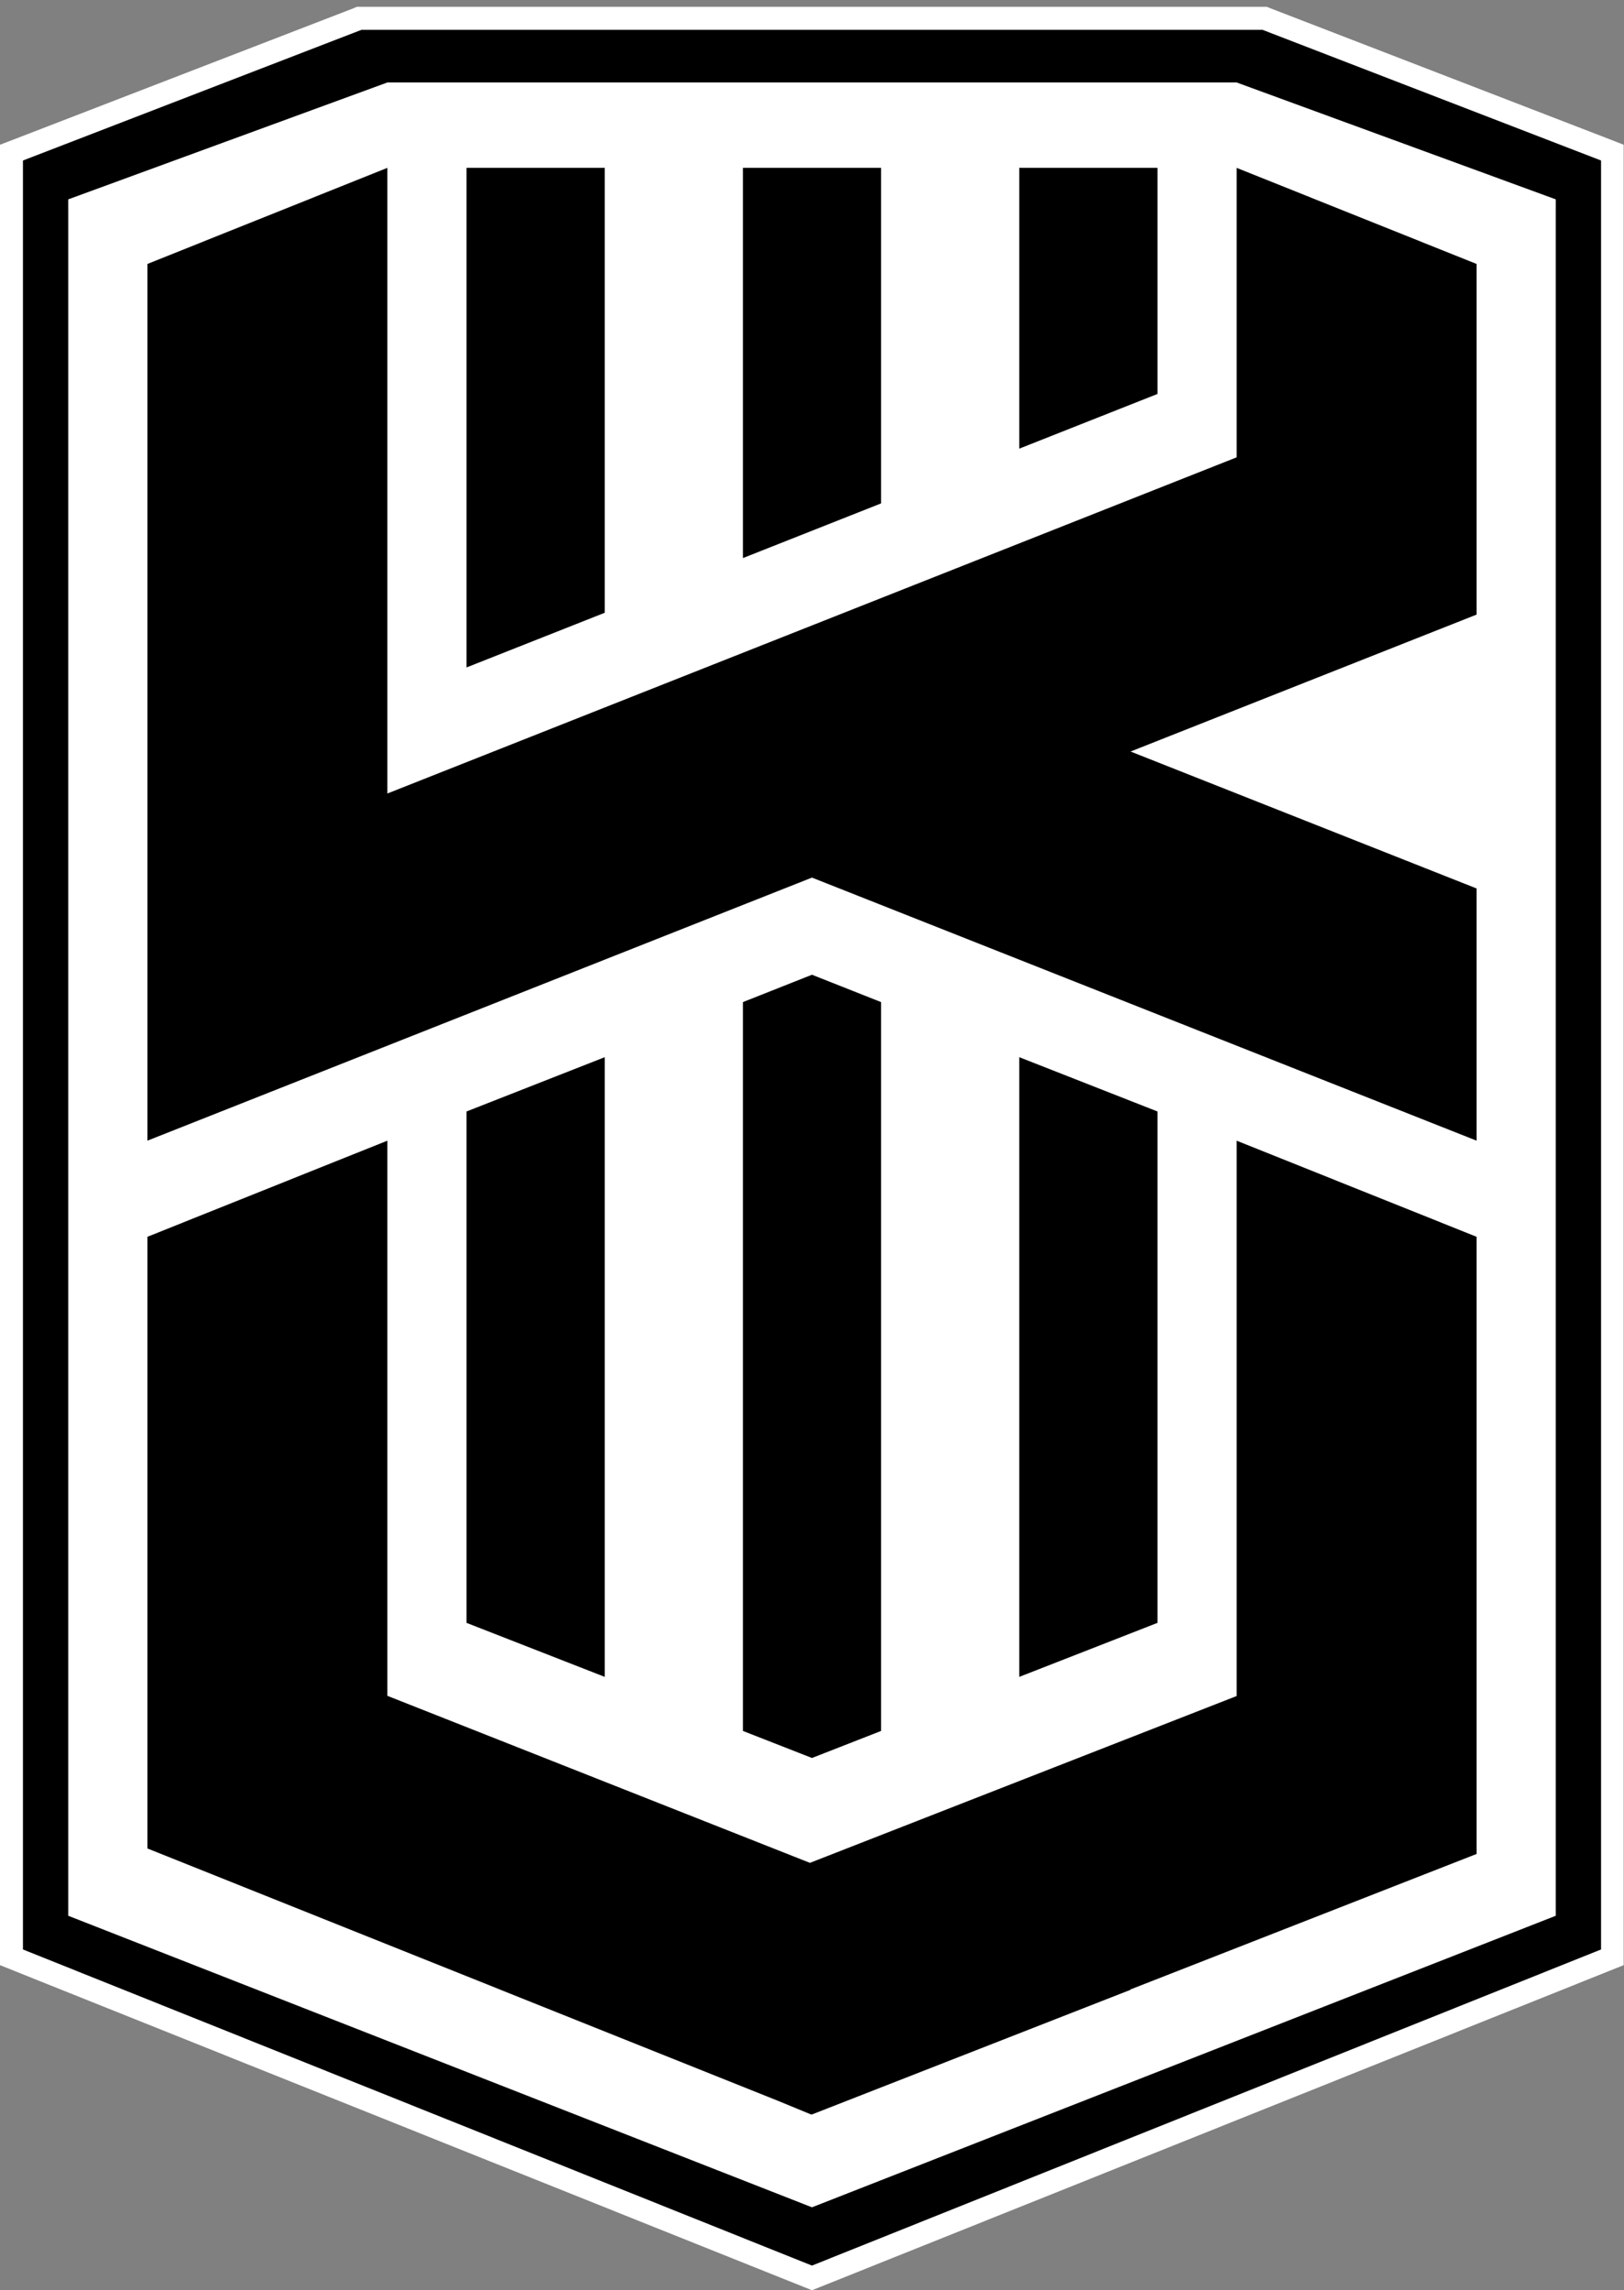 <?xml version="1.0" encoding="UTF-8"?>
<svg xmlns="http://www.w3.org/2000/svg" id="Layer_1" data-name="Layer 1" viewBox="0 0 239.17 337.18">
  <rect x="0" y="0" width="239.17" height="337.18" fill="#808080" stroke="none"/>
  <defs>
    <style>.cls-1{fill:#fff;}</style>
  </defs>
  <title>Artboard 3</title>
  <path d="M186.05,2.29H53.11l-.58.22L3,21.6.9,22.43v266l2.11.84,115.33,46.16,1.24.5,1.25-.5,115.33-46.16,2.11-.84v-266l-2.14-.83L186.64,2.51l-.58-.22Z"></path>
  <polygon class="cls-1" points="229.12 282.04 119.58 324.96 10.05 282.04 10.05 29.35 57.05 12.14 182.12 12.14 229.12 29.35 229.12 282.04"></polygon>
  <path class="cls-1" d="M185.93,4.39l49.86,19.24V287L119.58,333.54,3.38,287V23.63L53.24,4.39H185.93M186.56,1h-134L52,1.24,2.16,20.48,0,21.31v268l2.12.85,116.21,46.51,1.25.5,1.25-.5L237,290.16l2.12-.85v-268L237,20.48,187.15,1.24,186.56,1Z"></path>
  <polygon points="182.12 24.71 182.12 67.33 57.05 116.82 57.05 89.28 57.05 53.35 57.05 24.71 21.71 38.86 21.71 53.35 21.71 89.28 21.71 130.8 21.71 167.93 119.58 129.2 217.46 167.93 217.46 130.8 166.5 110.64 217.46 90.48 217.46 89.28 217.46 53.35 217.46 38.86 182.12 24.71"></polygon>
  <polygon points="182.12 167.93 182.12 249.69 119.28 274.25 57.05 249.66 57.05 167.93 21.71 182.08 21.71 235.7 21.71 260.49 21.71 272.13 114.69 309.33 119.44 311.29 119.51 311.26 119.58 311.29 166.52 292.93 166.45 292.9 217.46 272.94 217.46 255.91 217.46 235.87 217.46 182.08 182.12 167.93"></polygon>
  <polygon points="89.06 90.21 68.71 98.26 68.71 24.71 89.06 24.71 89.06 90.21"></polygon>
  <polygon points="89.06 246.87 68.71 238.92 68.71 163.63 89.06 155.64 89.06 246.87"></polygon>
  <polygon points="170.46 238.92 150.11 246.87 150.11 155.64 170.46 163.63 170.46 238.92"></polygon>
  <polygon points="129.76 254.83 119.58 258.81 109.41 254.83 109.41 147.53 119.58 143.5 129.76 147.53 129.76 254.83"></polygon>
  <polygon points="129.76 74.11 109.41 82.16 109.41 24.71 129.76 24.71 129.76 74.11"></polygon>
  <polygon points="170.46 58 150.11 66.05 150.11 24.71 170.46 24.71 170.46 58"></polygon>
</svg>
